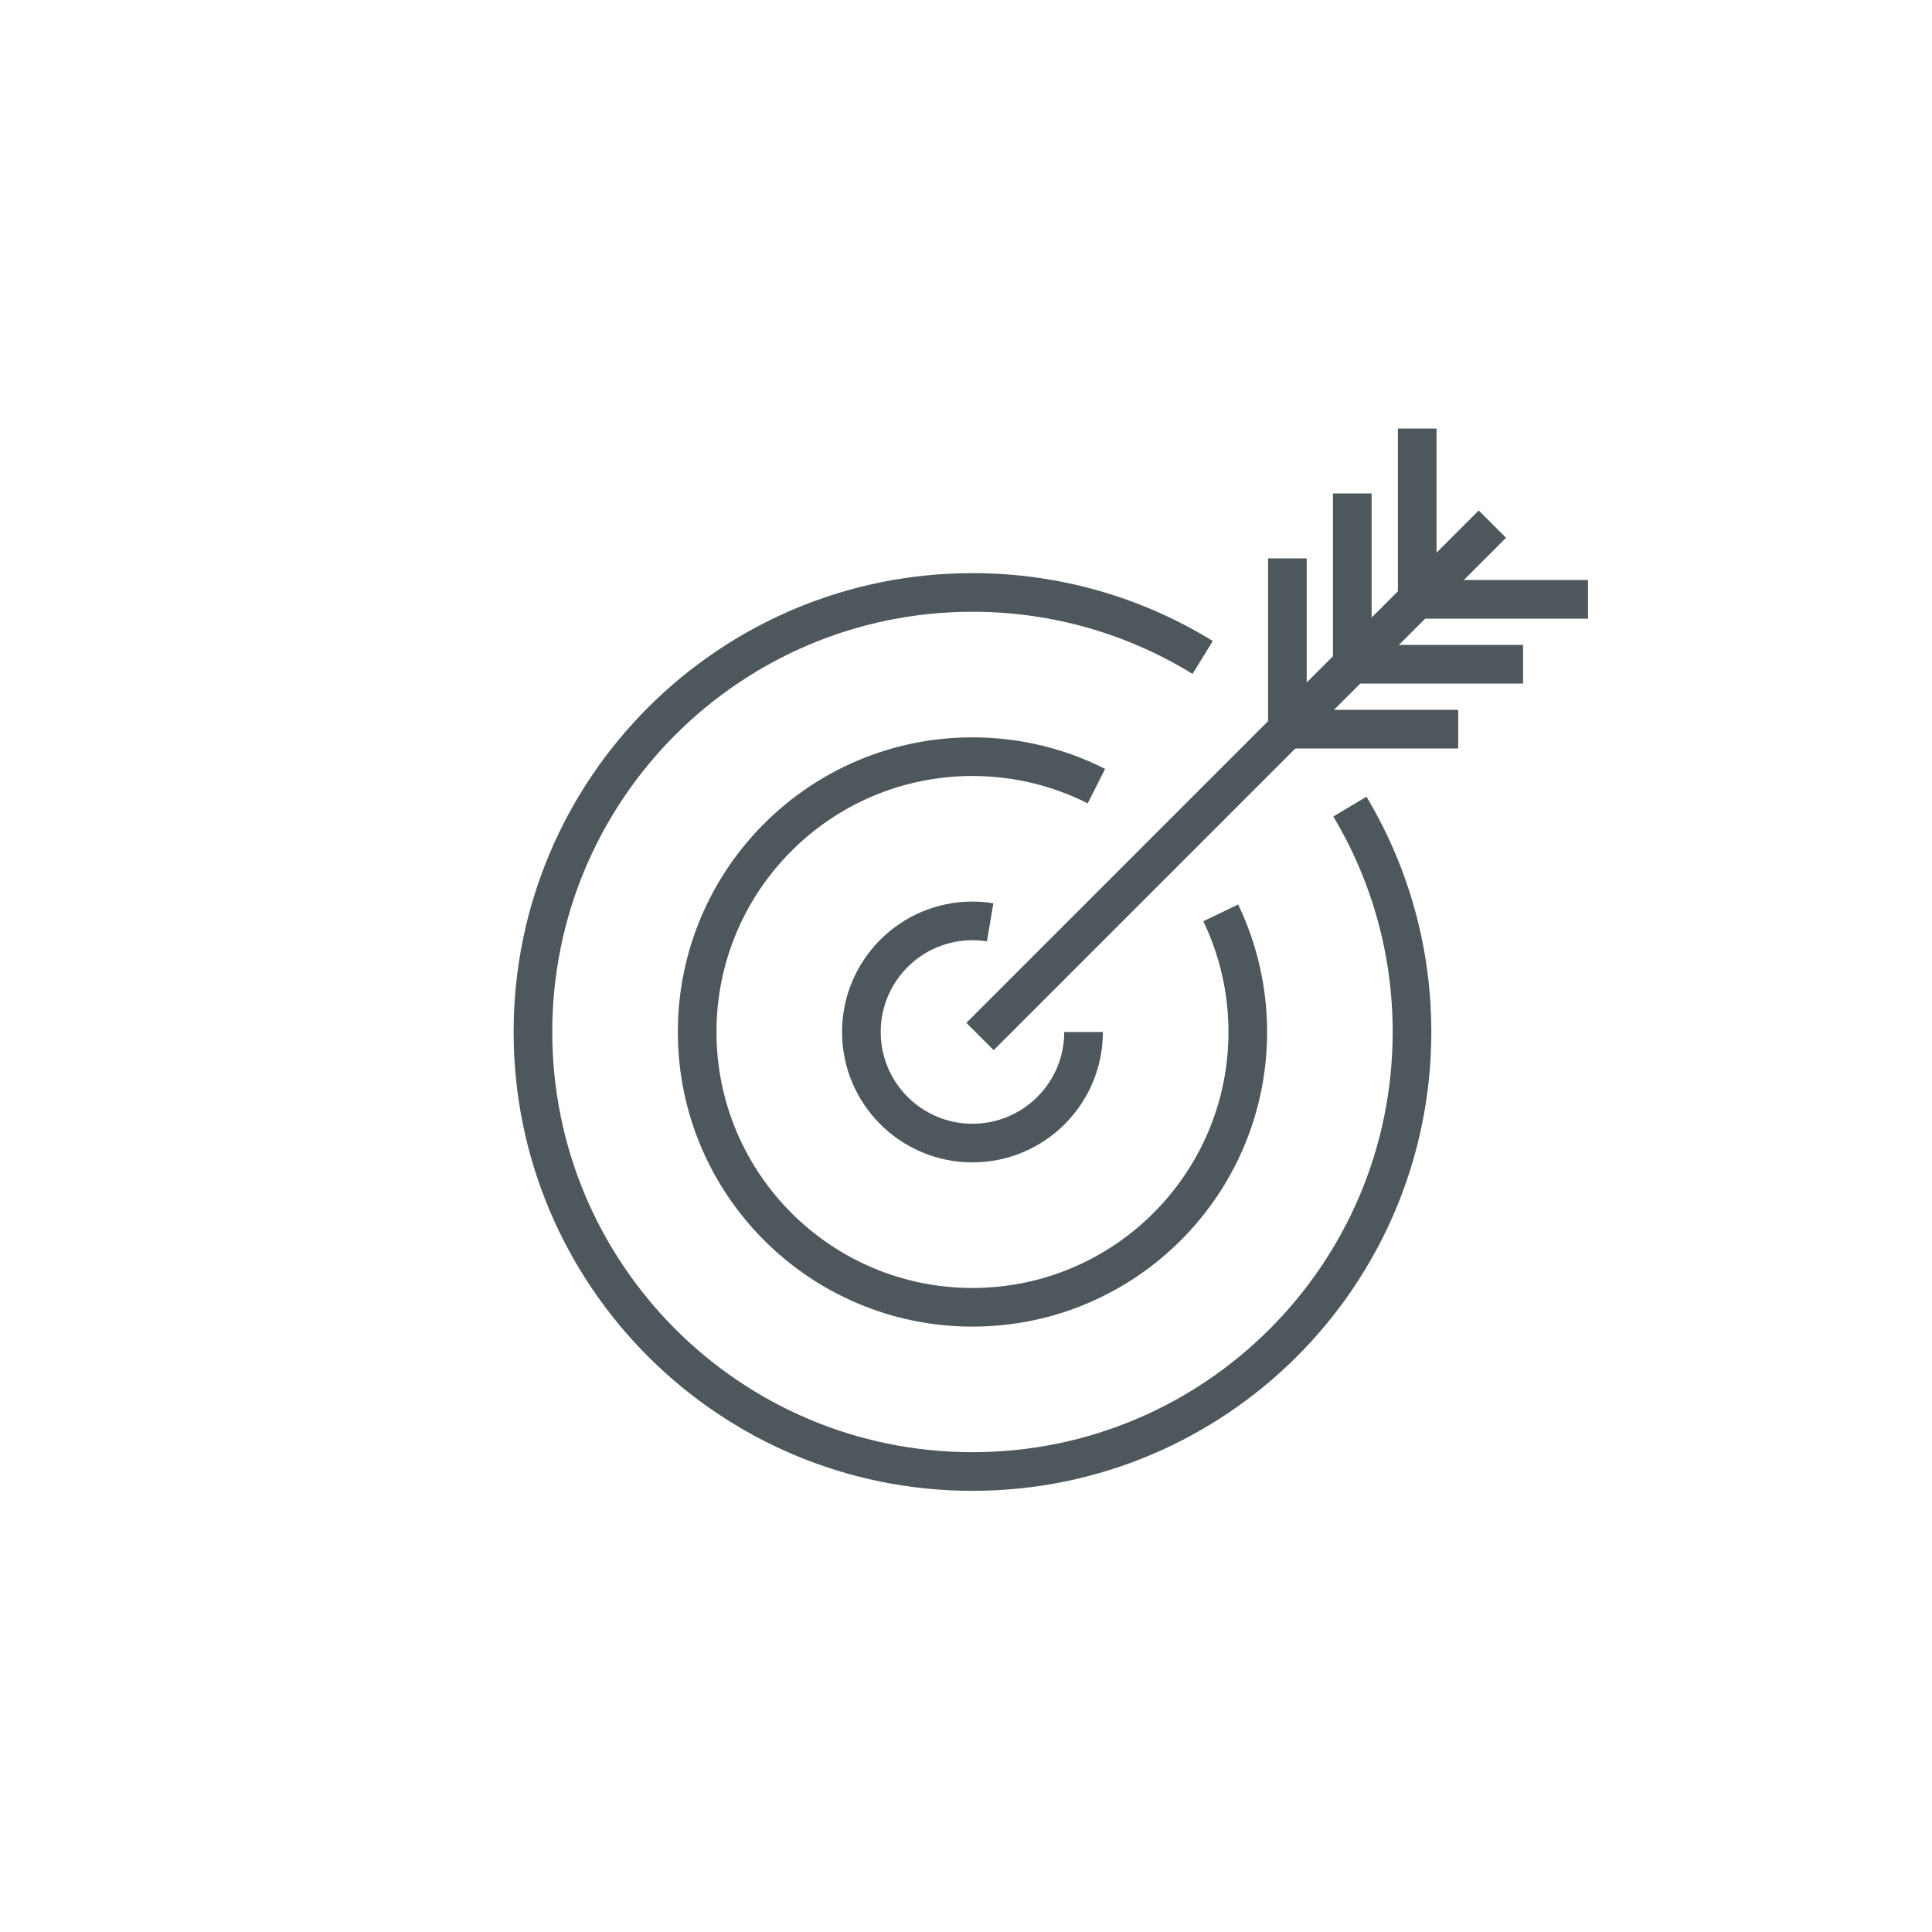 <?xml version="1.0" encoding="UTF-8"?> <!-- Generator: Adobe Illustrator 25.2.0, SVG Export Plug-In . SVG Version: 6.00 Build 0) --> <svg xmlns="http://www.w3.org/2000/svg" xmlns:xlink="http://www.w3.org/1999/xlink" version="1.1" x="0px" y="0px" viewBox="0 0 200 200" style="enable-background:new 0 0 200 200;" xml:space="preserve"> <style type="text/css"> .st0{display:none;} .st1{display:inline;} .st2{opacity:0.4;fill:#FFC6C6;} .st3{fill:#4E575B;} .st4{fill:#4E575B;stroke:#000000;stroke-width:2;stroke-linecap:round;stroke-linejoin:round;stroke-miterlimit:10;} .st5{opacity:0.1;} .st6{fill:none;stroke:#4E575B;stroke-width:2;stroke-linecap:round;stroke-linejoin:round;stroke-miterlimit:10;} .st7{fill:none;stroke:#4E575B;stroke-width:2;stroke-linecap:round;stroke-miterlimit:10;} .st8{stroke:#4E575B;stroke-width:2;stroke-linecap:round;stroke-linejoin:round;stroke-miterlimit:10;} .st9{opacity:0.1;fill:none;stroke:#4E575B;stroke-width:2;stroke-linecap:round;stroke-linejoin:round;stroke-miterlimit:10;} .st10{fill:none;stroke:#4E575B;stroke-width:4;stroke-linecap:round;stroke-linejoin:round;stroke-miterlimit:10;} .st11{stroke:#4E575B;stroke-miterlimit:10;} .st12{fill:none;stroke:#4E575B;stroke-width:7;stroke-linecap:round;stroke-linejoin:round;stroke-miterlimit:10;} .st13{fill:none;stroke:#4E575B;stroke-width:5;stroke-linecap:round;stroke-linejoin:round;stroke-miterlimit:10;} .st14{fill:none;stroke:#4E575B;stroke-width:4;stroke-linejoin:round;stroke-miterlimit:10;} </style> <g id="Grid" class="st0"> </g> <g id="Icons_-_60px"> <g> <path class="st14" d="M139.74,83.5c4.08,6.82,6.43,14.8,6.43,23.33c0,25.13-20.37,45.5-45.5,45.5s-45.5-20.37-45.5-45.5 s20.37-45.5,45.5-45.5c8.74,0,16.9,2.46,23.83,6.73"></path> <path class="st14" d="M126.37,94.5c1.79,3.73,2.8,7.92,2.8,12.33c0,15.74-12.76,28.5-28.5,28.5s-28.5-12.76-28.5-28.5 s12.76-28.5,28.5-28.5c4.62,0,8.98,1.1,12.83,3.05"></path> <path class="st14" d="M112.17,106.83c0,6.35-5.15,11.5-11.5,11.5c-6.35,0-11.5-5.15-11.5-11.5c0-6.35,5.15-11.5,11.5-11.5 c0.62,0,1.24,0.05,1.83,0.15"></path> <g> <line class="st14" x1="101.45" y1="107.3" x2="154.49" y2="54.26"></line> <polyline class="st14" points="150.95,75.48 133.27,75.48 133.27,57.8 "></polyline> <polyline class="st14" points="157.67,68.76 139.99,68.76 139.99,51.08 "></polyline> <polyline class="st14" points="164.39,62.04 146.71,62.04 146.71,44.36 "></polyline> </g> </g> </g> </svg> 